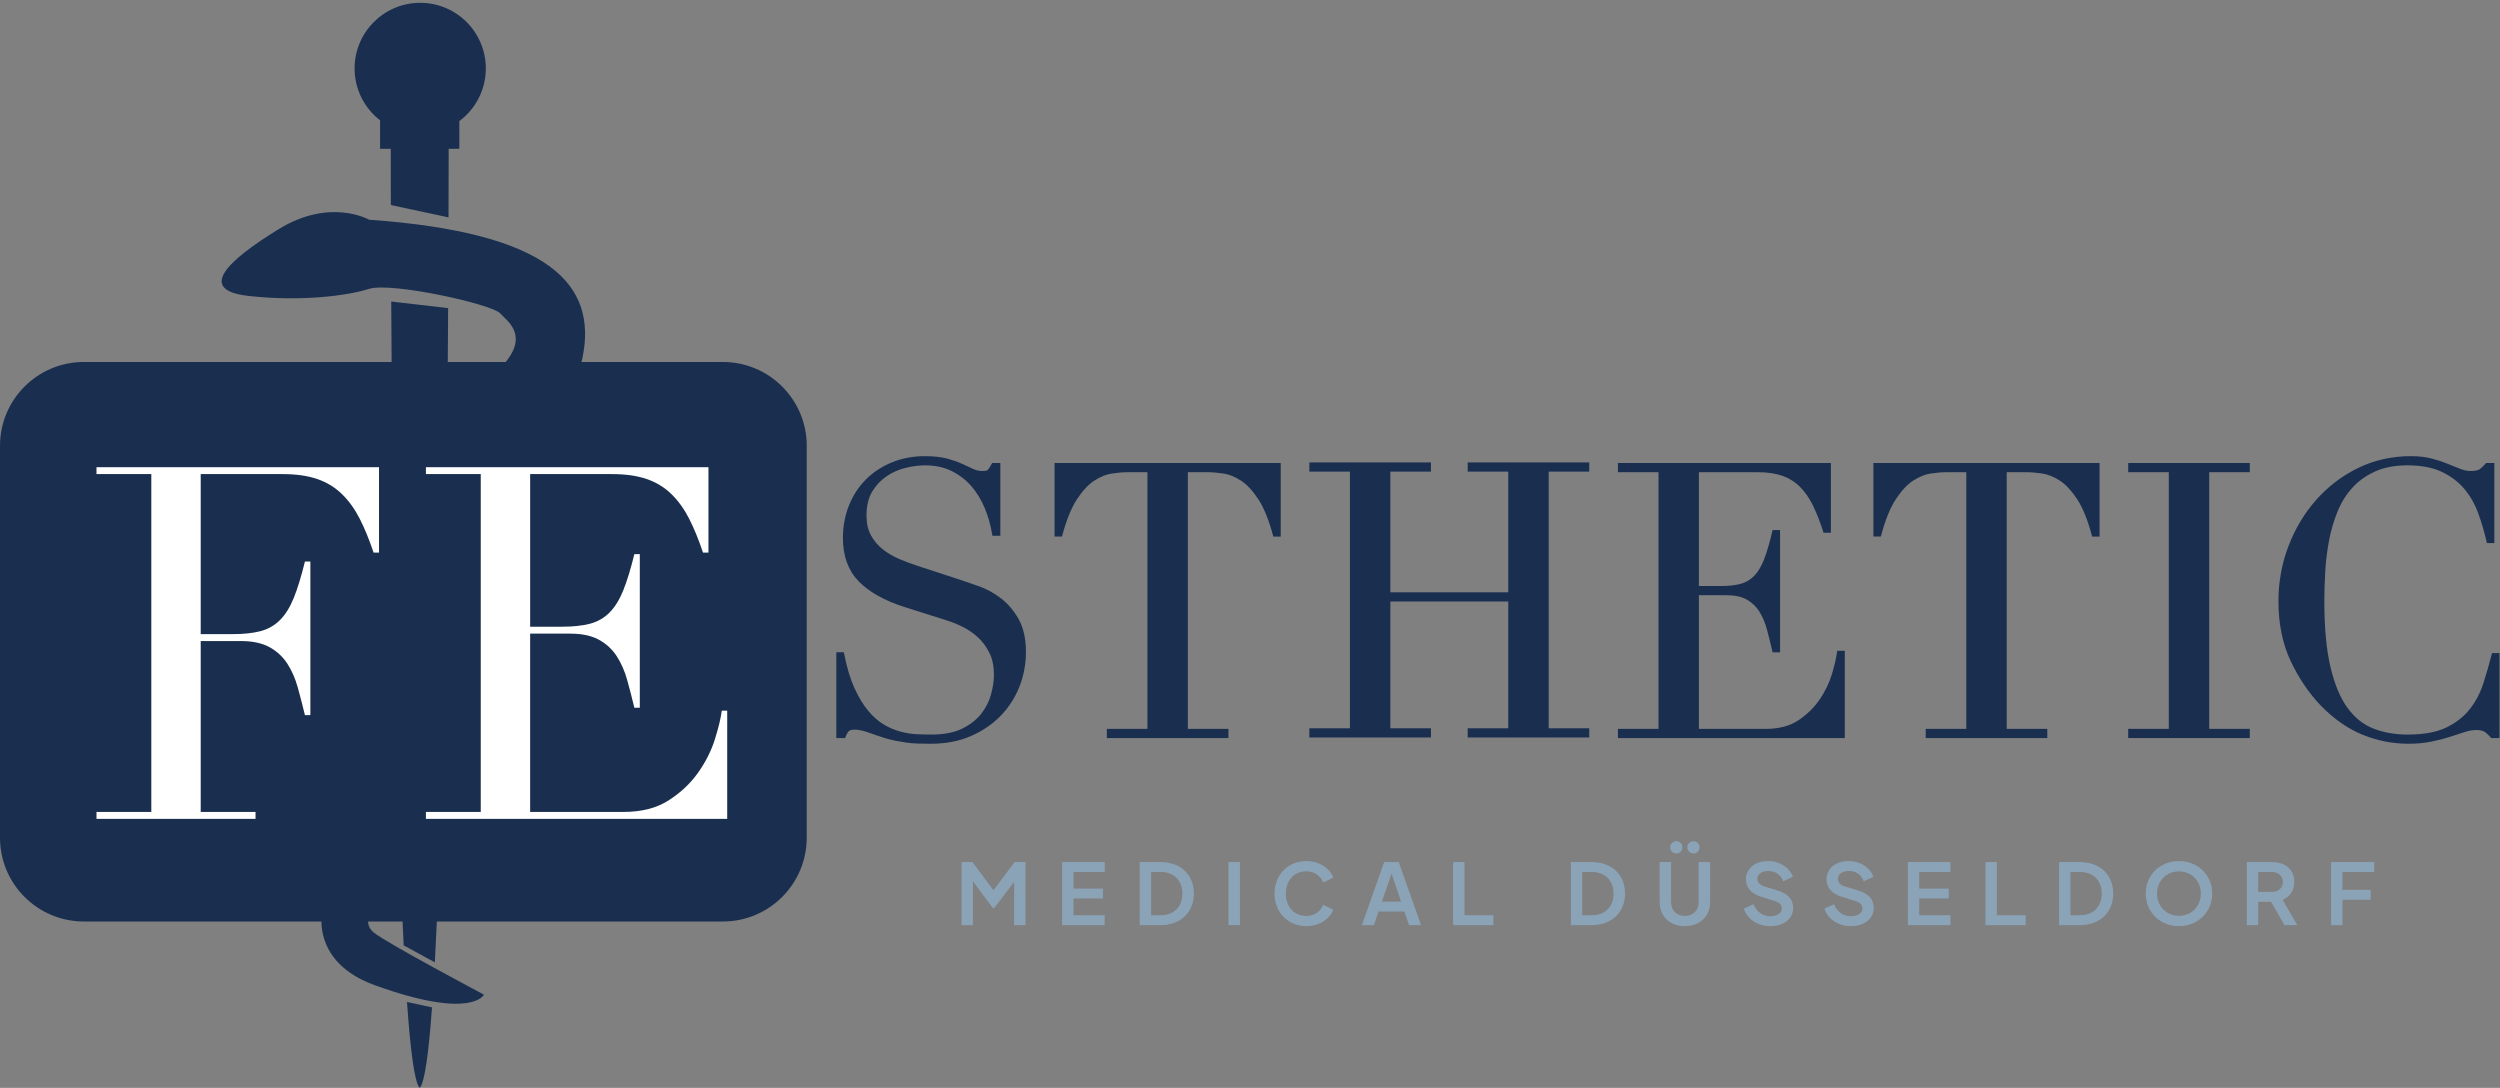<?xml version="1.0" encoding="UTF-8"?>
<svg id="Ebene_1" xmlns="http://www.w3.org/2000/svg" width="1152.042" height="501.297" version="1.1" viewBox="0 0 1152.042 501.297">
  <rect x="0" y="0" width="1152.042" height="501.297" fill="#808080" stroke="none"/>
  <!-- Generator: Adobe Illustrator 29.4.0, SVG Export Plug-In . SVG Version: 2.1.0 Build 152)  -->
  <g>
    <path d="M163.403,31.533c0-16.697,13.536-30.235,30.235-30.235s30.235,13.538,30.235,30.235c0,9.94-4.798,18.76-12.204,24.272v12.754h-4.919c0,2.961-.007,14.35-.062,31.63l-26.579-5.708c-.038-14.073-.045-23.298-.045-25.922h-4.919v-13.114c-7.141-5.53-11.743-14.182-11.743-23.912" fill="#1a2f4f"/>
    <path d="M193.406,501.297c2.252-2.179,4.123-15.852,5.677-37.078l-11.534-2.485c1.592,22.642,3.519,37.3,5.857,39.562" fill="#1a2f4f"/>
    <path d="M371.754,205.44v180.569c0,21.337-17.297,38.634-38.634,38.634h-131.817c-.289,6.589-.595,12.882-.917,18.82l-14.364-7.816c-.175-3.557-.346-7.24-.512-11.004h-15.914c.071,1.746.763,3.541,2.631,5.071,5.942,4.862,50.784,28.634,50.784,28.634,0,0-5.402,11.885-50.244-4.322-17.969-6.494-24.381-17.934-24.681-29.383H38.634c-21.337,0-38.634-17.297-38.634-38.634v-180.569c0-21.337,17.297-38.634,38.634-38.634h141.829c-.069-9.786-.128-19.128-.175-27.853l26.219,3.025c-.045,7.849-.097,16.162-.159,24.828h26.704c10.374-12.794.438-19.014-2.475-22.341-3.782-4.322-50.336-14.592-60.509-11.345s-31.874,5.942-55.646,3.242c-23.772-2.702-9.725-16.207,14.047-30.794s41.599-4.322,41.599-4.322c83.198,5.942,105.348,29.714,98.326,63.749-.128.616-.294,1.21-.445,1.812h65.17c21.34,0,38.636,17.297,38.636,38.634" fill="#1a2f4f"/>
    <path d="M174.655,215.285H44.465v3.186h25.264v155.682h-25.264v3.186h73.289v-3.186h-25.264v-78.75h18.436c5.462,0,9.9.95,13.315,2.845,3.413,1.899,6.144,4.438,8.195,7.624,2.049,3.186,3.64,6.828,4.779,10.926,1.137,4.097,2.236,8.346,3.299,12.747h2.503v-70.785h-2.503c-1.672,6.828-3.377,12.403-5.121,16.728-1.746,4.325-3.868,7.738-6.373,10.243-2.503,2.503-5.502,4.211-8.991,5.121-3.491.909-7.738,1.367-12.747,1.367h-14.793v-73.743h37.781c6.22,0,11.53.76,15.932,2.276,4.401,1.518,8.195,3.834,11.38,6.942,3.186,3.112,5.919,6.906,8.195,11.38,2.276,4.479,4.398,9.673,6.373,15.591h2.503v-39.378h0Z" fill="#fff"/>
    <path d="M335.117,327.495h-2.503c-.455,3.494-1.518,7.892-3.186,13.202-1.672,5.312-4.249,10.433-7.738,15.364-3.494,4.933-8.005,9.182-13.543,12.747-5.54,3.567-12.482,5.348-20.826,5.348h-43.018v-82.166h18.436c5.462,0,9.9.95,13.315,2.845,3.413,1.899,6.144,4.438,8.195,7.624,2.049,3.186,3.64,6.828,4.779,10.926,1.137,4.097,2.236,8.346,3.299,12.747h2.503v-70.785h-2.503c-1.672,6.828-3.377,12.403-5.121,16.728-1.746,4.325-3.868,7.738-6.373,10.243-2.503,2.503-5.502,4.211-8.991,5.121-3.491.909-7.738,1.364-12.747,1.364h-14.793v-70.328h37.781c6.22,0,11.53.76,15.932,2.276,4.401,1.518,8.195,3.834,11.38,6.942,3.186,3.112,5.919,6.906,8.195,11.38,2.276,4.479,4.398,9.673,6.373,15.591h2.503v-39.378h-130.193v3.186h25.264v155.682h-25.264v3.186h138.838v-49.844h.002Z" fill="#fff"/>
  </g>
  <polygon points="472.547 397.264 472.547 426.317 467.32 426.317 467.32 406.43 458.117 418.48 457.531 418.48 448.328 406.079 448.328 426.317 443.103 426.317 443.103 397.264 448.096 397.264 457.806 410.25 467.557 397.264 472.547 397.264" fill="#8ba3b7"/>
  <polygon points="489.458 397.264 509.076 397.264 509.076 401.825 494.685 401.825 494.685 409.471 508.294 409.471 508.294 414.032 494.685 414.032 494.685 421.753 509.076 421.753 509.035 426.315 489.458 426.315 489.458 397.264" fill="#8ba3b7"/>
  <path d="M534.922,421.756c6.044,0,9.943-3.939,9.943-9.983s-3.936-9.945-9.943-9.945h-4.486v19.93h4.486v-.002ZM525.212,397.264h9.592c9.36,0,15.366,5.966,15.366,14.509s-6.044,14.544-15.366,14.544h-9.592v-29.054h0Z" fill="#8ba3b7"/>
  <rect x="566.11" y="397.264" width="5.265" height="29.054" fill="#8ba3b7"/>
  <path d="M587.319,411.773c0-8.659,6.241-14.976,14.663-14.976,6.279,0,10.918,3.548,12.401,7.605l-4.64,2.262c-1.17-3.003-3.941-5.147-7.761-5.147-5.578,0-9.438,4.173-9.438,10.258,0,6.122,3.863,10.296,9.438,10.296,3.82,0,6.591-2.106,7.761-5.147l4.64,2.262c-1.52,4.095-6.163,7.605-12.401,7.605-8.384-.005-14.663-6.362-14.663-15.018" fill="#8ba3b7"/>
  <path d="M645.651,415.477l-4.405-12.908-4.448,12.908h8.853,0ZM654.853,426.317h-5.54l-2.143-6.279h-11.894l-2.146,6.279h-5.537l10.258-29.054h6.707l10.296,29.054Z" fill="#8ba3b7"/>
  <polygon points="669.622 397.264 674.849 397.264 674.849 421.756 688.186 421.756 688.186 426.317 669.622 426.317 669.622 397.264" fill="#8ba3b7"/>
  <g>
    <path d="M733.606,421.756c6.044,0,9.943-3.939,9.943-9.983s-3.936-9.945-9.943-9.945h-4.486v19.93h4.486v-.002ZM723.895,397.264h9.592c9.36,0,15.366,5.966,15.366,14.509s-6.044,14.544-15.366,14.544h-9.592v-29.054h0Z" fill="#8ba3b7"/>
    <path d="M777.547,390.44c0-1.558,1.284-2.807,2.845-2.807s2.807,1.288,2.807,2.807c0,1.599-1.246,2.847-2.807,2.847-1.596,0-2.845-1.248-2.845-2.847M769.629,390.44c0-1.52,1.286-2.807,2.849-2.807,1.558,0,2.807,1.288,2.807,2.807,0,1.599-1.251,2.847-2.807,2.847-1.563,0-2.849-1.248-2.849-2.847M788.039,397.264v18.564c0,6.317-4.642,10.959-11.624,10.959s-11.62-4.64-11.62-10.959v-18.564h5.265v18.564c0,3.704,2.612,6.241,6.354,6.241,3.744,0,6.357-2.534,6.357-6.241v-18.564h5.268-0Z" fill="#8ba3b7"/>
    <path d="M803.588,418.715l4.443-2.027c1.445,3.588,4.448,5.537,7.723,5.537,3.273,0,5.341-1.558,5.341-3.588,0-1.949-1.367-2.887-3.394-3.51l-5.85-1.793c-4.912-1.483-7.292-4.367-7.292-8.112,0-4.993,4.173-8.422,10.258-8.422,5.578,0,9.867,3.119,11.387,7.252l-4.486,2.065c-1.052-3.003-3.588-4.758-6.861-4.758-3.043,0-5.033,1.52-5.033,3.628,0,1.715,1.286,2.963,3.472,3.588l5.656,1.715c4.912,1.483,7.368,4.055,7.368,7.994,0,5.109-4.249,8.5-10.566,8.5-5.772.002-10.608-3.273-12.167-8.069" fill="#8ba3b7"/>
    <path d="M840.706,418.715l4.443-2.027c1.445,3.588,4.448,5.537,7.723,5.537,3.273,0,5.341-1.558,5.341-3.588,0-1.949-1.367-2.887-3.394-3.51l-5.85-1.793c-4.912-1.483-7.292-4.367-7.292-8.112,0-4.993,4.173-8.422,10.258-8.422,5.578,0,9.867,3.119,11.387,7.252l-4.486,2.065c-1.052-3.003-3.588-4.758-6.861-4.758-3.043,0-5.033,1.52-5.033,3.628,0,1.715,1.286,2.963,3.472,3.588l5.656,1.715c4.912,1.483,7.368,4.055,7.368,7.994,0,5.109-4.249,8.5-10.566,8.5-5.772.002-10.611-3.273-12.167-8.069" fill="#8ba3b7"/>
  </g>
  <polygon points="879.186 397.264 898.801 397.264 898.801 401.825 884.411 401.825 884.411 409.471 898.022 409.471 898.022 414.032 884.411 414.032 884.411 421.753 898.801 421.753 898.764 426.315 879.186 426.315 879.186 397.264" fill="#8ba3b7"/>
  <polygon points="914.938 397.264 920.162 397.264 920.162 421.756 933.501 421.756 933.501 426.317 914.938 426.317 914.938 397.264" fill="#8ba3b7"/>
  <g>
    <path d="M958.569,421.756c6.047,0,9.945-3.939,9.945-9.983s-3.941-9.945-9.945-9.945h-4.486v19.93h4.486v-.002ZM948.858,397.264h9.592c9.36,0,15.367,5.966,15.367,14.509s-6.047,14.544-15.367,14.544h-9.592v-29.054h0Z" fill="#8ba3b7"/>
    <path d="M1014.168,411.773c0-5.888-4.289-10.217-10.059-10.217s-10.104,4.33-10.104,10.217,4.33,10.255,10.104,10.255c5.769,0,10.059-4.367,10.059-10.255M988.781,411.773c0-8.581,6.629-14.976,15.329-14.976s15.324,6.395,15.324,14.976-6.67,15.014-15.324,15.014c-8.659,0-15.329-6.397-15.329-15.014" fill="#8ba3b7"/>
    <path d="M1046.954,410.991c2.965,0,5.03-1.833,5.03-4.562,0-2.769-2.065-4.602-5.03-4.602h-6.357v9.166h6.357v-.002h0ZM1035.372,397.264h11.541c6.085,0,10.336,3.313,10.336,9.166,0,4.017-2.068,6.864-5.381,8.228l6.785,11.662h-5.926l-6.2-10.764h-5.931v10.764h-5.225v-29.056h0Z" fill="#8ba3b7"/>
  </g>
  <polygon points="1074.205 397.264 1094.093 397.264 1094.093 401.825 1079.43 401.825 1079.43 410.053 1092.456 410.053 1092.456 414.617 1079.43 414.617 1079.43 426.317 1074.205 426.317 1074.205 397.264" fill="#8ba3b7"/>
  <polygon points="980.714 217.595 999.417 217.595 999.417 335.869 980.714 335.869 980.714 340.104 1036.746 340.104 1036.746 335.869 1018.043 335.869 1018.043 217.595 1036.746 217.595 1036.746 213.36 980.714 213.36 980.714 217.595" fill="#1a2f4f"/>
  <g>
    <path d="M1148.366,300.944l-.168.67c-1.118,4.42-2.416,8.917-3.858,13.37-1.423,4.386-3.529,8.368-6.26,11.835-2.709,3.446-6.347,6.286-10.807,8.436-4.465,2.155-10.457,3.247-17.811,3.247-5.708,0-10.987-.924-15.686-2.747-4.647-1.8-8.68-5.005-11.989-9.526-3.34-4.557-5.98-10.885-7.856-18.81-1.885-7.963-2.84-18.168-2.84-30.335,0-4.318.142-8.936.419-13.727.277-4.794.867-9.599,1.755-14.277.883-4.663,2.2-9.152,3.91-13.344,1.691-4.152,3.988-7.844,6.826-10.971,2.826-3.112,6.357-5.639,10.492-7.51,4.133-1.871,9.168-2.816,14.968-2.816,6.239,0,11.523,1.004,15.712,2.984,4.192,1.987,7.69,4.628,10.4,7.844,2.724,3.238,4.884,7.015,6.416,11.226,1.549,4.263,2.842,8.659,3.846,13.059l.156.692h3.448v-36.886h-3.83l-.265.317c-.739.883-1.575,1.698-2.487,2.421-.786.628-2.217.947-4.247.947-1.566,0-3.214-.334-4.898-.992-1.795-.701-3.756-1.487-5.883-2.364-2.172-.89-4.647-1.703-7.359-2.409-2.762-.718-5.954-1.082-9.49-1.082-8.744,0-16.925,1.831-24.319,5.443-7.368,3.602-13.867,8.543-19.312,14.689-5.438,6.137-9.744,13.315-12.801,21.332-3.058,8.024-4.609,16.574-4.609,25.416,0,10.386,1.902,19.668,5.649,27.583,3.728,7.892,8.432,14.822,13.981,20.603,6.011,6.144,12.489,10.641,19.26,13.365,6.757,2.721,13.813,4.102,20.973,4.102,3.851,0,7.425-.332,10.622-.985,3.164-.647,6.061-1.395,8.605-2.219,2.53-.82,4.777-1.551,6.743-2.196,4.152-1.359,7.84-1.123,9.384.043.954.718,1.814,1.528,2.551,2.406l.265.317h3.83v-39.16h-3.437v.007l0-0Z" fill="#1a2f4f"/>
    <path d="M461.21,275.673c-3.145-2.383-6.428-4.194-9.756-5.393-3.268-1.172-5.971-2.113-8.114-2.816l-20.392-6.67c-2.863-.917-5.758-1.999-8.597-3.216-2.79-1.196-5.329-2.693-7.551-4.443-2.203-1.731-4.024-3.887-5.419-6.404-1.381-2.482-2.079-5.556-2.079-9.133,0-4.491.893-8.233,2.65-11.122,1.776-2.916,4.038-5.303,6.726-7.096,2.707-1.802,5.67-3.088,8.808-3.823,3.179-.741,6.113-1.118,8.73-1.118,4.671,0,8.818.883,12.325,2.627,3.529,1.755,6.582,4.104,9.078,6.98,2.51,2.904,4.585,6.307,6.167,10.116,1.599,3.849,2.743,7.887,3.401,11.996l.118.748h3.669v-33.547h-3.773l-.253.462c-1.101,2.008-1.653,2.622-1.888,2.811-.154.126-.694.414-2.387.414-1.433,0-2.868-.327-4.263-.971l-5.142-2.371c-1.954-.895-4.296-1.712-6.965-2.421-2.707-.718-6.099-1.082-10.085-1.082-5.476,0-10.608.966-15.248,2.875-4.637,1.909-8.676,4.574-12.001,7.918-3.328,3.347-5.947,7.373-7.778,11.97-1.831,4.592-2.759,9.632-2.759,14.985,0,8.275,2.437,14.98,7.245,19.926,4.739,4.881,11.804,8.856,21.01,11.811l19.39,6.148c2.3.684,4.777,1.67,7.361,2.93,2.551,1.246,4.948,2.882,7.122,4.86,2.153,1.963,3.958,4.386,5.364,7.2,1.393,2.79,2.098,6.201,2.098,10.134,0,2.712-.445,5.734-1.319,8.983-.865,3.207-2.399,6.231-4.557,8.983-2.155,2.75-5.113,5.057-8.792,6.859s-8.477,2.717-14.267,2.717c-2.079,0-4.363-.059-6.783-.175-2.33-.111-4.817-.514-7.394-1.198-2.558-.68-5.118-1.772-7.614-3.242-2.477-1.457-4.893-3.574-7.184-6.3-2.3-2.738-4.439-6.269-6.357-10.504-1.93-4.244-3.524-9.55-4.739-15.774l-.142-.718h-3.474v39.513h4.026l.22-.571c.407-1.066.89-1.918,1.438-2.539.431-.493,1.393-.751,2.785-.751,1.79,0,3.958.455,6.437,1.35,2.558.931,5.009,1.762,7.29,2.47,1.935.592,3.725,1.044,5.319,1.341,1.585.294,3.164.557,4.749.793,1.592.237,3.323.388,5.159.448,1.805.057,3.894.088,6.264.088,6.719,0,12.846-1.177,18.211-3.496s9.995-5.455,13.765-9.322c3.768-3.865,6.696-8.394,8.699-13.46,1.997-5.054,3.01-10.45,3.01-16.034,0-6.096-1.144-11.203-3.401-15.182-2.243-3.936-4.99-7.157-8.164-9.566" fill="#1a2f4f"/>
    <path d="M863.301,247.257h3.425l.175-.658c1.876-7.011,4.13-12.562,6.707-16.503,2.56-3.915,5.253-6.809,8.001-8.607,2.743-1.79,5.485-2.897,8.15-3.287,2.757-.403,5.265-.606,7.454-.606h8.884v118.275h-18.701v4.235h56.032v-4.235h-18.703v-118.275h8.884c2.188,0,4.694.204,7.454.606,2.667.391,5.407,1.494,8.15,3.287,2.747,1.795,5.44,4.692,8.001,8.607,2.57,3.934,4.829,9.486,6.71,16.506l.175.658h3.422v-33.899h-104.223v33.897h.005Z" fill="#1a2f4f"/>
    <path d="M846.487,300.667c-.332,2.629-1.113,6.006-2.328,10.035-1.206,3.991-3.093,7.894-5.613,11.603-2.513,3.697-5.805,6.923-9.786,9.59-3.929,2.636-8.95,3.974-14.924,3.974h-30.955v-61.584h12.761c3.865,0,7.032.699,9.412,2.072,2.392,1.385,4.327,3.261,5.755,5.578,1.466,2.373,2.619,5.128,3.437,8.188.834,3.126,1.653,6.426,2.435,9.801l.159.689h3.448v-56.362h-3.446l-.161.684c-1.224,5.206-2.487,9.507-3.754,12.782-1.246,3.212-2.769,5.772-4.528,7.603-1.731,1.802-3.834,3.05-6.248,3.709-2.503.677-5.599,1.021-9.206,1.021h-10.063v-52.456h27.083c4.474,0,8.339.573,11.496,1.703,3.115,1.12,5.838,2.849,8.091,5.139,2.278,2.319,4.266,5.192,5.902,8.543,1.658,3.401,3.228,7.406,4.671,11.904l.199.618h3.389v-32.142h-98.155v4.235h18.701v118.275h-18.701v4.235h104.557v-40.214h-3.524l-.102.777h-0Z" fill="#1a2f4f"/>
    <path d="M485.96,247.257h3.422l.175-.658c1.876-7.011,4.133-12.565,6.712-16.503,2.553-3.91,5.244-6.807,7.996-8.607,2.745-1.79,5.488-2.897,8.15-3.287,2.757-.403,5.265-.606,7.453-.606h8.886v118.275h-18.701v4.235h56.03v-4.235h-18.701v-118.275h8.884c2.186,0,4.692.204,7.451.606,2.667.391,5.41,1.494,8.152,3.287,2.745,1.793,5.436,4.689,8.001,8.607,2.57,3.934,4.827,9.488,6.707,16.506l.175.658h3.422v-33.899h-104.221v33.897h.005-0Z" fill="#1a2f4f"/>
  </g>
  <polygon points="676.332 217.332 695.031 217.332 695.031 272.947 640.702 272.947 640.702 217.332 659.405 217.332 659.405 213.097 603.372 213.097 603.372 217.332 622.074 217.332 622.074 335.606 603.372 335.606 603.372 339.841 659.405 339.841 659.405 335.606 640.702 335.606 640.702 277.182 695.031 277.182 695.031 335.606 676.332 335.606 676.332 339.841 732.36 339.841 732.36 335.606 713.659 335.606 713.659 217.332 732.36 217.332 732.36 213.097 676.332 213.097 676.332 217.332" fill="#1a2f4f"/>
</svg>